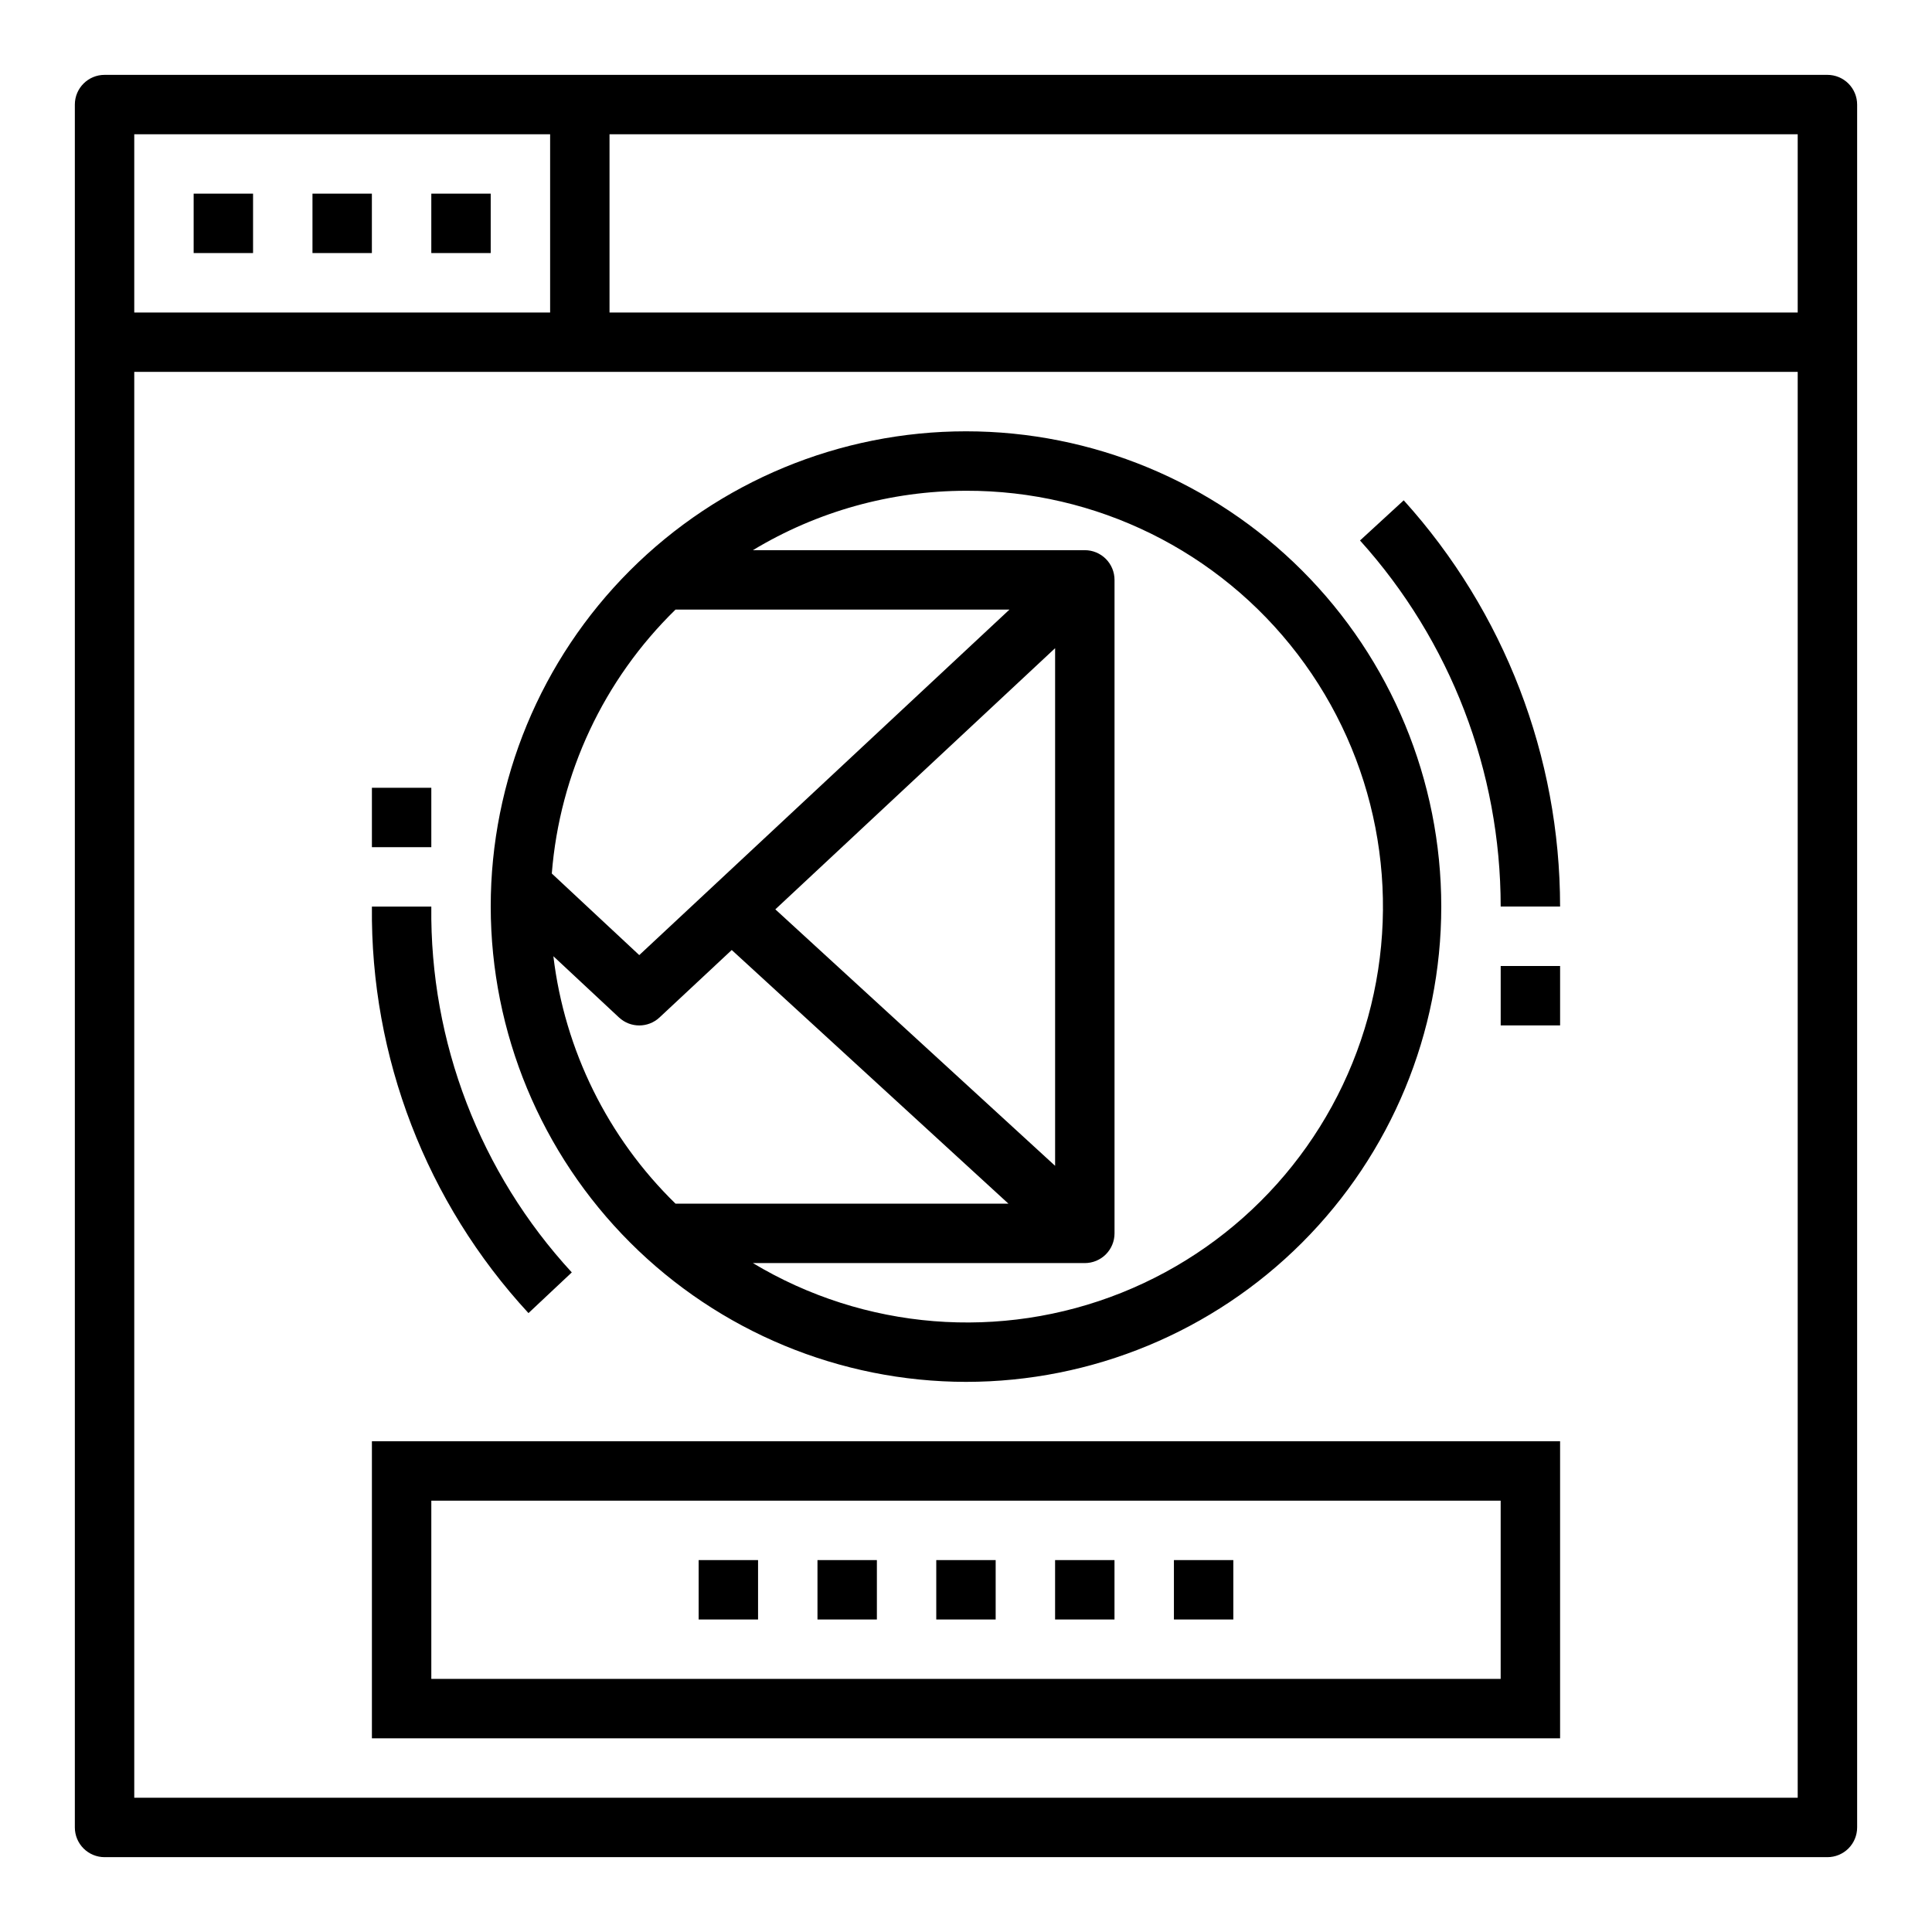 <?xml version="1.0" encoding="UTF-8"?>
<!-- The Best Svg Icon site in the world: iconSvg.co, Visit us! https://iconsvg.co -->
<svg fill="#000000" width="800px" height="800px" version="1.1" viewBox="144 144 512 512" xmlns="http://www.w3.org/2000/svg">
 <g>
  <path d="m195.32 195.32h15.742v15.742h-15.742z"/>
  <path d="m226.81 195.32h15.742v15.742h-15.742z"/>
  <path d="m258.3 195.32h15.742v15.742h-15.742z"/>
  <path d="m628.29 163.84h-456.58c-4.348 0-7.875 3.527-7.875 7.875v456.58c0 2.086 0.832 4.09 2.309 5.566 1.477 1.473 3.477 2.305 5.566 2.305h456.58c2.086 0 4.09-0.832 5.566-2.305 1.473-1.477 2.305-3.481 2.305-5.566v-456.58c0-2.09-0.832-4.09-2.305-5.566-1.477-1.477-3.481-2.309-5.566-2.309zm-448.71 15.746h110.21v47.23h-110.21zm440.83 440.83h-440.83v-377.86h440.83zm0-393.6h-314.88v-47.23h314.88z"/>
  <path d="m392.12 557.44h15.742v15.742h-15.742z"/>
  <path d="m423.61 557.44h15.742v15.742h-15.742z"/>
  <path d="m360.64 557.44h15.742v15.742h-15.742z"/>
  <path d="m329.15 557.44h15.742v15.742h-15.742z"/>
  <path d="m455.1 557.44h15.742v15.742h-15.742z"/>
  <path d="m242.56 604.67h314.88v-78.723h-314.88zm15.742-62.977h283.39v47.23h-283.39z"/>
  <path d="m295.53 481.2c-24.316-26.387-37.633-61.066-37.227-96.945h-15.742c-0.414 39.887 14.43 78.426 41.492 107.73z"/>
  <path d="m557.44 384.25c-0.012-39.777-14.773-78.137-41.438-107.66l-11.586 10.645v-0.004c23.996 26.617 37.277 61.18 37.281 97.016z"/>
  <path d="m400 510.21c33.402 0 65.441-13.27 89.059-36.891 23.621-23.621 36.891-55.656 36.891-89.062 0-33.402-13.27-65.441-36.891-89.062-23.617-23.621-55.656-36.891-89.059-36.891-33.406 0-65.441 13.27-89.062 36.891s-36.891 55.66-36.891 89.062c0.039 33.395 13.32 65.406 36.934 89.02 23.613 23.609 55.625 36.895 89.02 36.934zm-109.35-112.8 17.383 16.223c3.023 2.828 7.727 2.828 10.75 0l19.137-17.871 73.328 67.223h-88.227c-17.961-17.523-29.383-40.664-32.371-65.574zm58.82-12.422 74.145-69.211v137.18zm50.531-110.93c34.457-0.094 66.973 15.938 87.883 43.324 20.914 27.391 27.812 62.98 18.645 96.195-9.164 33.219-33.336 60.234-65.336 73.023-31.996 12.789-68.133 9.879-97.668-7.871h87.965c2.086 0 4.09-0.828 5.566-2.305 1.473-1.477 2.305-3.481 2.305-5.566v-173.18c0-2.09-0.832-4.094-2.305-5.566-1.477-1.477-3.481-2.309-5.566-2.309h-87.965c17.043-10.289 36.57-15.73 56.477-15.742zm-76.98 31.488h88.496l-98.109 91.566-23.176-21.625c2.102-26.516 13.75-51.367 32.789-69.941z"/>
  <path d="m541.7 400h15.742v15.742h-15.742z"/>
  <path d="m242.56 352.77h15.742v15.742h-15.742z"/>
 </g>
</svg>